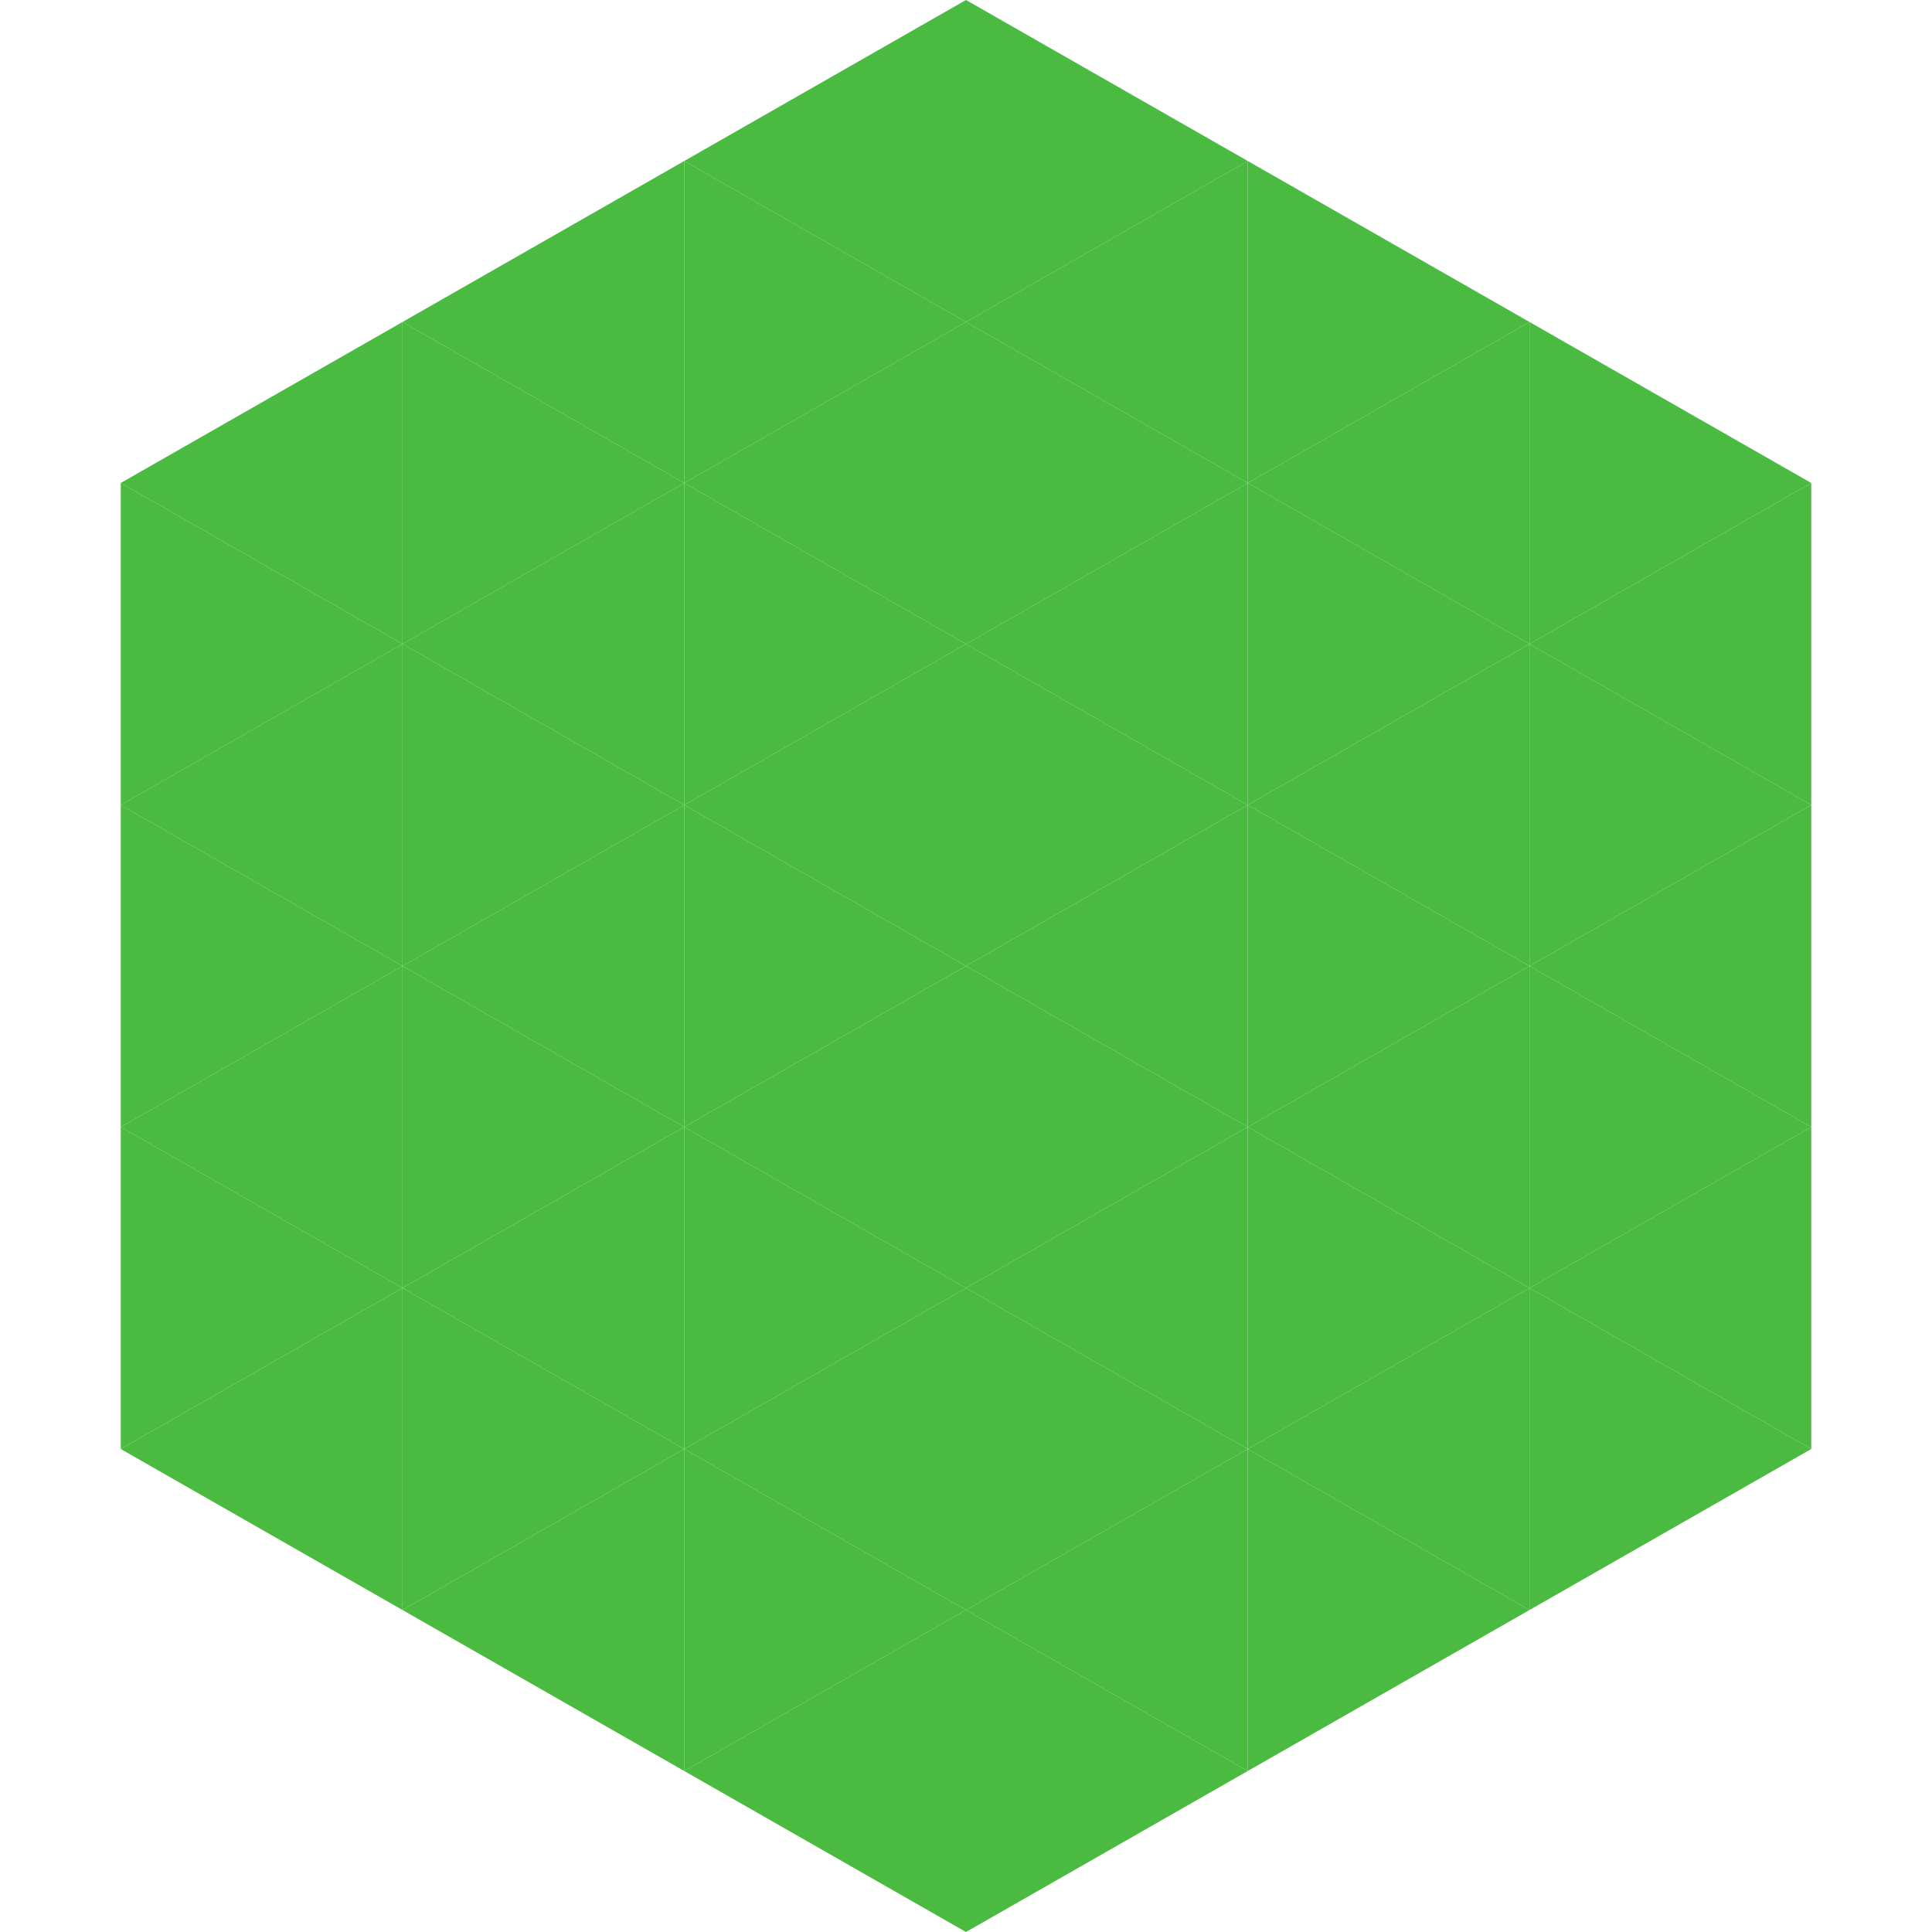 <?xml version="1.0"?>
<!-- Generated by SVGo -->
<svg width="240" height="240"
     xmlns="http://www.w3.org/2000/svg"
     xmlns:xlink="http://www.w3.org/1999/xlink">
<polygon points="50,40 15,60 50,80" style="fill:rgb(74,186,64)" />
<polygon points="190,40 225,60 190,80" style="fill:rgb(74,186,64)" />
<polygon points="15,60 50,80 15,100" style="fill:rgb(74,186,64)" />
<polygon points="225,60 190,80 225,100" style="fill:rgb(74,186,64)" />
<polygon points="50,80 15,100 50,120" style="fill:rgb(74,186,64)" />
<polygon points="190,80 225,100 190,120" style="fill:rgb(74,186,64)" />
<polygon points="15,100 50,120 15,140" style="fill:rgb(74,186,64)" />
<polygon points="225,100 190,120 225,140" style="fill:rgb(74,186,64)" />
<polygon points="50,120 15,140 50,160" style="fill:rgb(74,186,64)" />
<polygon points="190,120 225,140 190,160" style="fill:rgb(74,186,64)" />
<polygon points="15,140 50,160 15,180" style="fill:rgb(74,186,64)" />
<polygon points="225,140 190,160 225,180" style="fill:rgb(74,186,64)" />
<polygon points="50,160 15,180 50,200" style="fill:rgb(74,186,64)" />
<polygon points="190,160 225,180 190,200" style="fill:rgb(74,186,64)" />
<polygon points="15,180 50,200 15,220" style="fill:rgb(255,255,255); fill-opacity:0" />
<polygon points="225,180 190,200 225,220" style="fill:rgb(255,255,255); fill-opacity:0" />
<polygon points="50,0 85,20 50,40" style="fill:rgb(255,255,255); fill-opacity:0" />
<polygon points="190,0 155,20 190,40" style="fill:rgb(255,255,255); fill-opacity:0" />
<polygon points="85,20 50,40 85,60" style="fill:rgb(74,186,64)" />
<polygon points="155,20 190,40 155,60" style="fill:rgb(74,186,64)" />
<polygon points="50,40 85,60 50,80" style="fill:rgb(74,186,64)" />
<polygon points="190,40 155,60 190,80" style="fill:rgb(74,186,64)" />
<polygon points="85,60 50,80 85,100" style="fill:rgb(74,186,64)" />
<polygon points="155,60 190,80 155,100" style="fill:rgb(74,186,64)" />
<polygon points="50,80 85,100 50,120" style="fill:rgb(74,186,64)" />
<polygon points="190,80 155,100 190,120" style="fill:rgb(74,186,64)" />
<polygon points="85,100 50,120 85,140" style="fill:rgb(74,186,64)" />
<polygon points="155,100 190,120 155,140" style="fill:rgb(74,186,64)" />
<polygon points="50,120 85,140 50,160" style="fill:rgb(74,186,64)" />
<polygon points="190,120 155,140 190,160" style="fill:rgb(74,186,64)" />
<polygon points="85,140 50,160 85,180" style="fill:rgb(74,186,64)" />
<polygon points="155,140 190,160 155,180" style="fill:rgb(74,186,64)" />
<polygon points="50,160 85,180 50,200" style="fill:rgb(74,186,64)" />
<polygon points="190,160 155,180 190,200" style="fill:rgb(74,186,64)" />
<polygon points="85,180 50,200 85,220" style="fill:rgb(74,186,64)" />
<polygon points="155,180 190,200 155,220" style="fill:rgb(74,186,64)" />
<polygon points="120,0 85,20 120,40" style="fill:rgb(74,186,64)" />
<polygon points="120,0 155,20 120,40" style="fill:rgb(74,186,64)" />
<polygon points="85,20 120,40 85,60" style="fill:rgb(74,186,64)" />
<polygon points="155,20 120,40 155,60" style="fill:rgb(74,186,64)" />
<polygon points="120,40 85,60 120,80" style="fill:rgb(74,186,64)" />
<polygon points="120,40 155,60 120,80" style="fill:rgb(74,186,64)" />
<polygon points="85,60 120,80 85,100" style="fill:rgb(74,186,64)" />
<polygon points="155,60 120,80 155,100" style="fill:rgb(74,186,64)" />
<polygon points="120,80 85,100 120,120" style="fill:rgb(74,186,64)" />
<polygon points="120,80 155,100 120,120" style="fill:rgb(74,186,64)" />
<polygon points="85,100 120,120 85,140" style="fill:rgb(74,186,64)" />
<polygon points="155,100 120,120 155,140" style="fill:rgb(74,186,64)" />
<polygon points="120,120 85,140 120,160" style="fill:rgb(74,186,64)" />
<polygon points="120,120 155,140 120,160" style="fill:rgb(74,186,64)" />
<polygon points="85,140 120,160 85,180" style="fill:rgb(74,186,64)" />
<polygon points="155,140 120,160 155,180" style="fill:rgb(74,186,64)" />
<polygon points="120,160 85,180 120,200" style="fill:rgb(74,186,64)" />
<polygon points="120,160 155,180 120,200" style="fill:rgb(74,186,64)" />
<polygon points="85,180 120,200 85,220" style="fill:rgb(74,186,64)" />
<polygon points="155,180 120,200 155,220" style="fill:rgb(74,186,64)" />
<polygon points="120,200 85,220 120,240" style="fill:rgb(74,186,64)" />
<polygon points="120,200 155,220 120,240" style="fill:rgb(74,186,64)" />
<polygon points="85,220 120,240 85,260" style="fill:rgb(255,255,255); fill-opacity:0" />
<polygon points="155,220 120,240 155,260" style="fill:rgb(255,255,255); fill-opacity:0" />
</svg>
